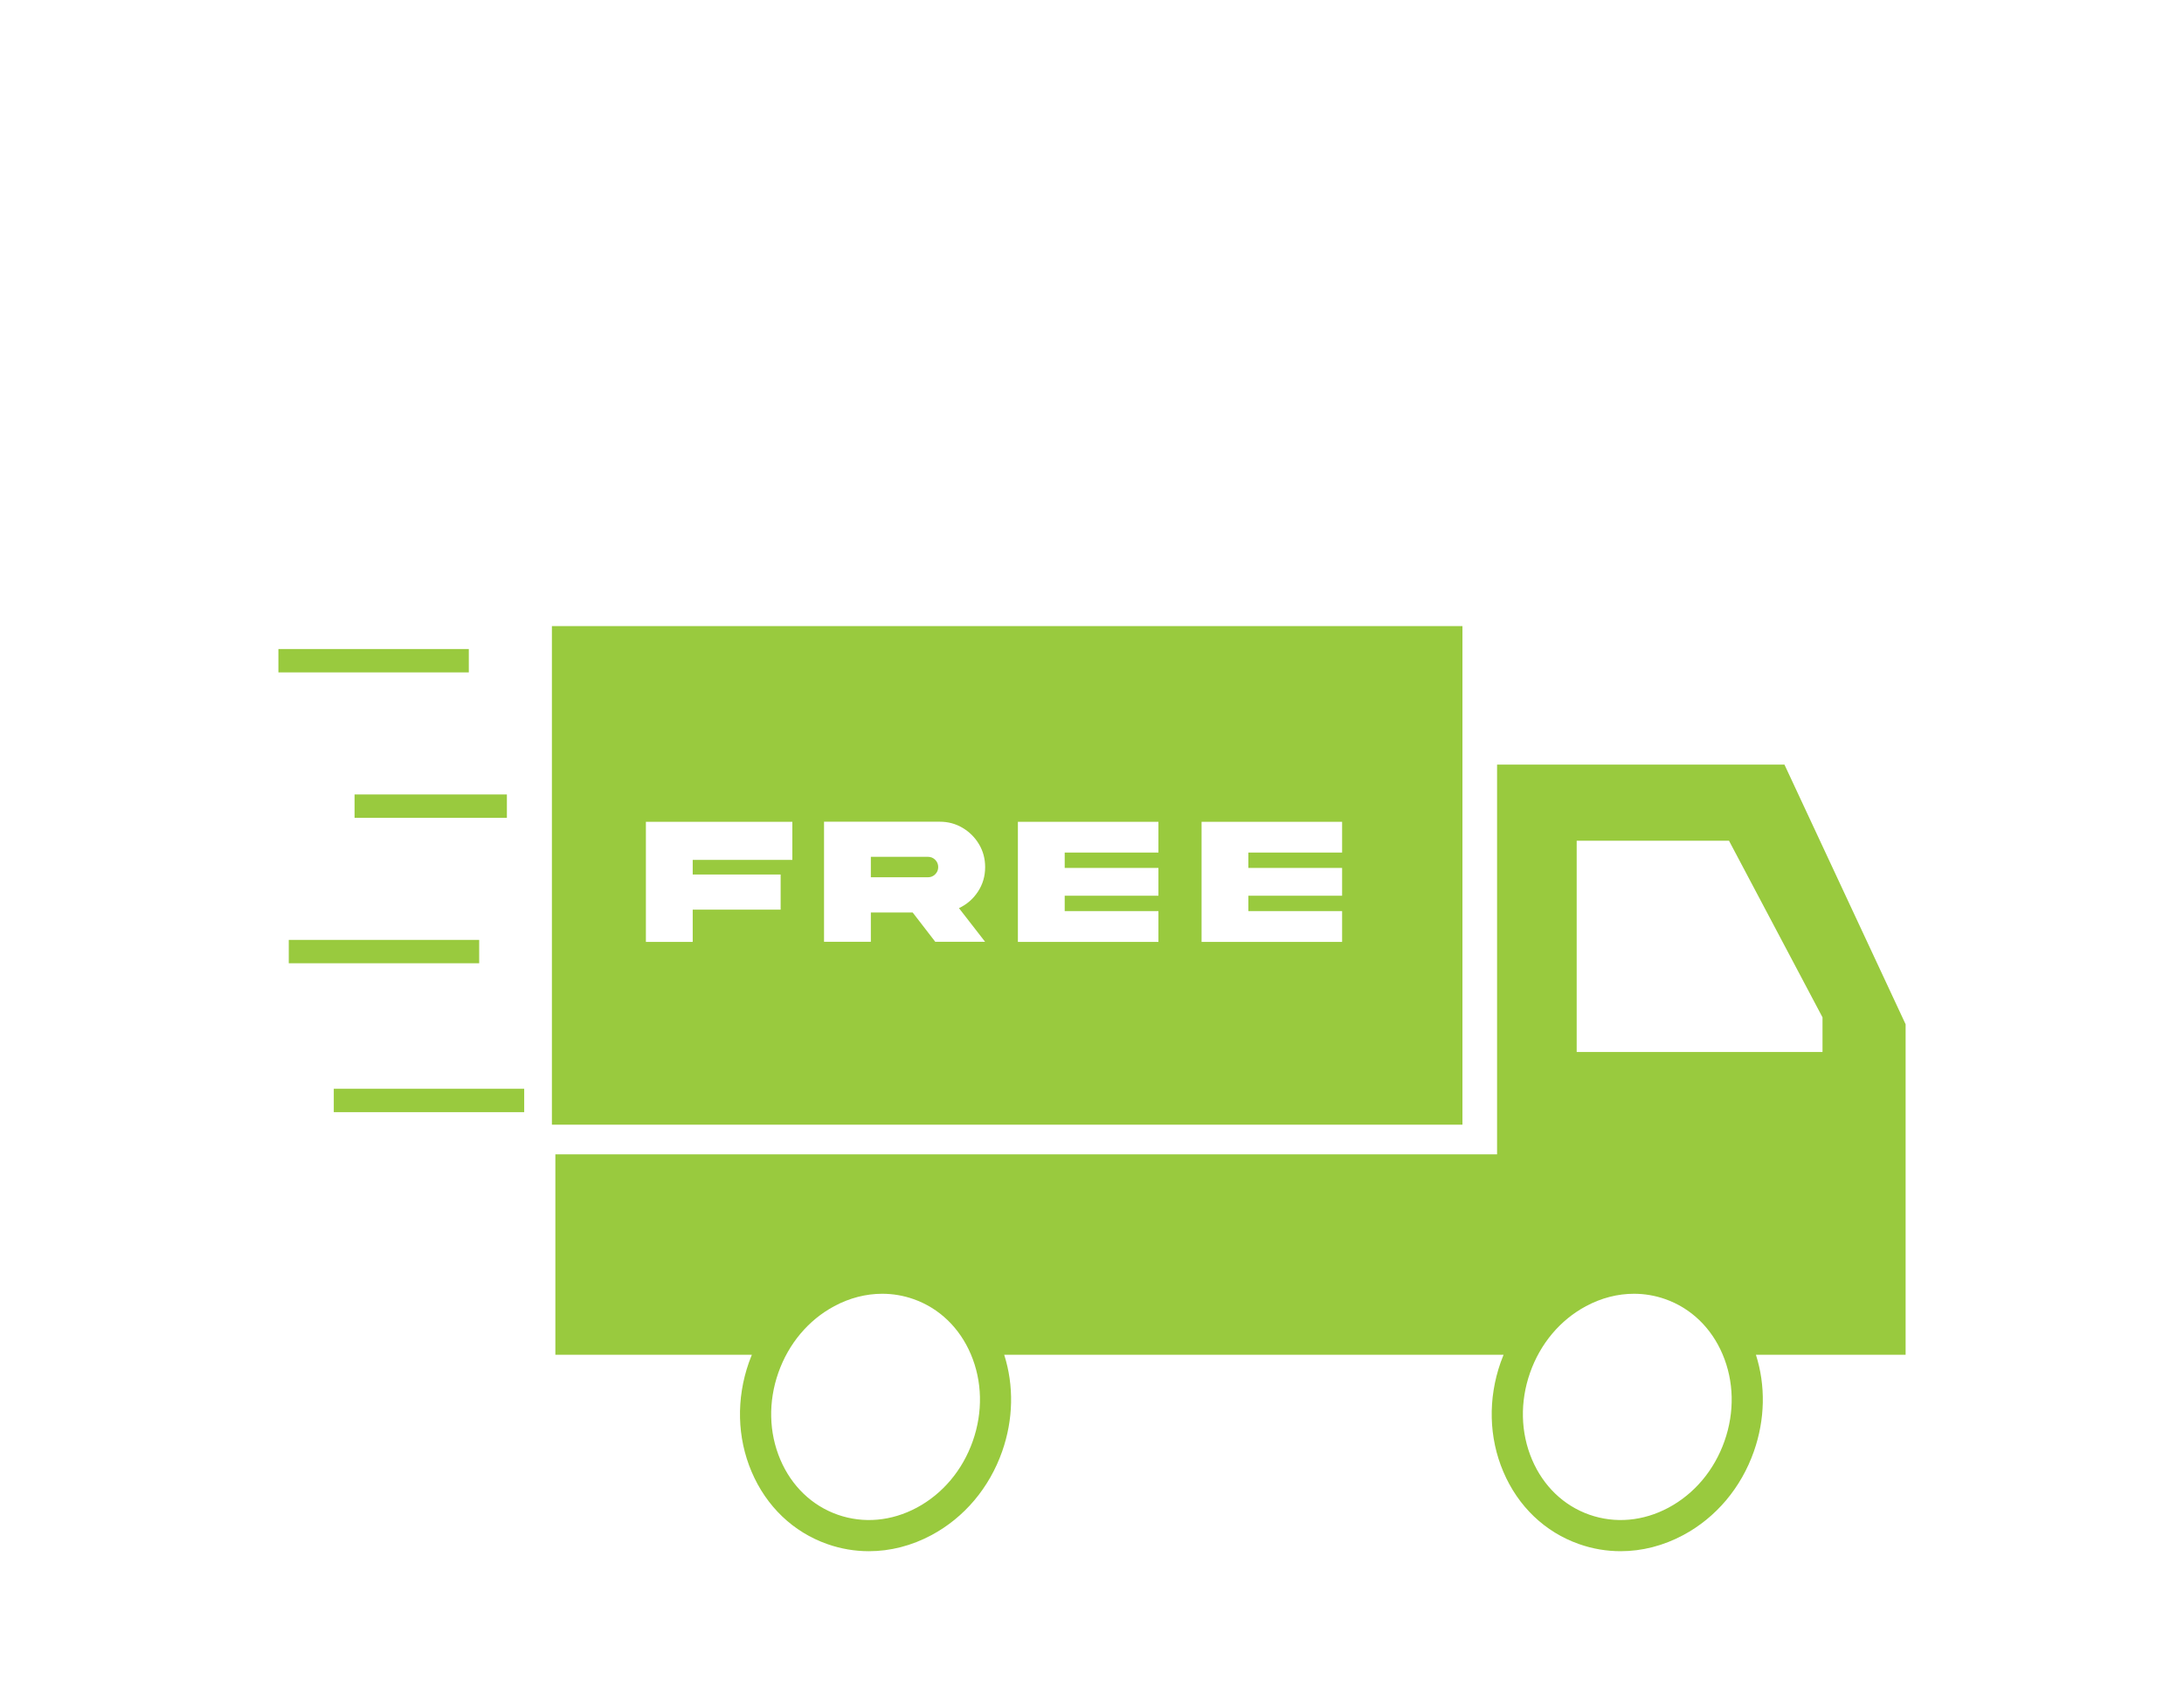 <svg viewBox="0 0 1080 831.11" xmlns="http://www.w3.org/2000/svg" data-name="Layer 1" id="Layer_1">
  <defs>
    <style>
      .cls-1 {
        fill: #99ca3e;
      }
    </style>
  </defs>
  <rect height="11.56" width="94.16" y="320.91" x="137.67" class="cls-1"></rect>
  <rect height="11.56" width="94.16" y="464.73" x="142.8" class="cls-1"></rect>
  <rect height="11.56" width="94.16" y="538.34" x="165.06" class="cls-1"></rect>
  <rect height="11.56" width="75.33" y="392.82" x="175.33" class="cls-1"></rect>
  <path d="M458.87,423.65h-28.23v10.12h28.23c1.41,0,2.61-.49,3.6-1.48.99-.99,1.48-2.17,1.48-3.56s-.49-2.61-1.48-3.6c-.99-.99-2.19-1.48-3.6-1.48Z" class="cls-1"></path>
  <path d="M723.19,309.57h-450.27v246.54h450.27v-246.54ZM391.81,425.16h-49.26v7.25h43.48v17.36h-43.48v15.95h-23.15v-59.38h72.42v18.82ZM487.15,465.67h-24.65l-11.18-14.49h-20.68v14.49h-23.15v-59.38h57.22c4.12,0,7.89,1.01,11.29,3.03,3.4,2.02,6.11,4.72,8.13,8.11,2.02,3.39,3.03,7.16,3.03,11.31,0,4.48-1.18,8.52-3.56,12.13-2.37,3.61-5.5,6.33-9.39,8.15l12.94,16.66ZM572.85,421.54h-46.35v7.6h46.35v13.74h-46.35v7.6h46.35v15.24h-69.5v-59.38h69.5v15.2ZM663.68,421.54h-46.35v7.6h46.35v13.74h-46.35v7.6h46.35v15.24h-69.5v-59.38h69.5v15.2Z" class="cls-1"></path>
  <path d="M882.41,378.05h-142.1v192.7h-465.68v99.11h97.16c-.51,1.24-.99,2.49-1.44,3.76-6.33,18-5.86,37.21,1.33,54.1,7.29,17.13,20.58,29.83,37.43,35.75,6.7,2.36,13.63,3.52,20.58,3.52,10.53,0,21.11-2.68,30.99-7.98,16.17-8.67,28.57-23.36,34.89-41.36,5.55-15.79,5.87-32.52,1.01-47.79h246.94c-.51,1.24-.99,2.49-1.44,3.76-6.33,18-5.86,37.21,1.33,54.1,7.29,17.13,20.58,29.83,37.43,35.75,6.7,2.36,13.63,3.52,20.58,3.52,10.53,0,21.11-2.68,30.99-7.98,16.17-8.67,28.57-23.36,34.89-41.36,5.55-15.79,5.87-32.52,1.01-47.79h74.02v-163.41l-59.92-128.4ZM481.05,712.54h0c-5.05,14.36-14.86,26.04-27.64,32.9-12.55,6.73-26.46,7.97-39.18,3.5-12.72-4.47-22.79-14.15-28.36-27.25-5.68-13.34-6.02-28.6-.97-42.96,5.05-14.36,14.86-26.04,27.64-32.89,7.6-4.08,15.7-6.14,23.73-6.14,5.23,0,10.43.87,15.45,2.64,12.72,4.47,22.79,14.15,28.36,27.25,5.68,13.34,6.02,28.6.97,42.95ZM852.78,712.54h0c-5.05,14.36-14.86,26.04-27.64,32.9-12.54,6.73-26.46,7.97-39.18,3.5-12.72-4.47-22.79-14.15-28.36-27.25-5.68-13.34-6.02-28.6-.97-42.96,5.05-14.36,14.86-26.04,27.64-32.89,7.6-4.08,15.7-6.14,23.73-6.14,5.23,0,10.43.87,15.45,2.64,12.72,4.47,22.79,14.15,28.36,27.25,5.68,13.34,6.02,28.6.97,42.95ZM901.24,520.15h-121.56v-104.44h75.33l46.23,87.31v17.12Z" class="cls-1"></path>
</svg>